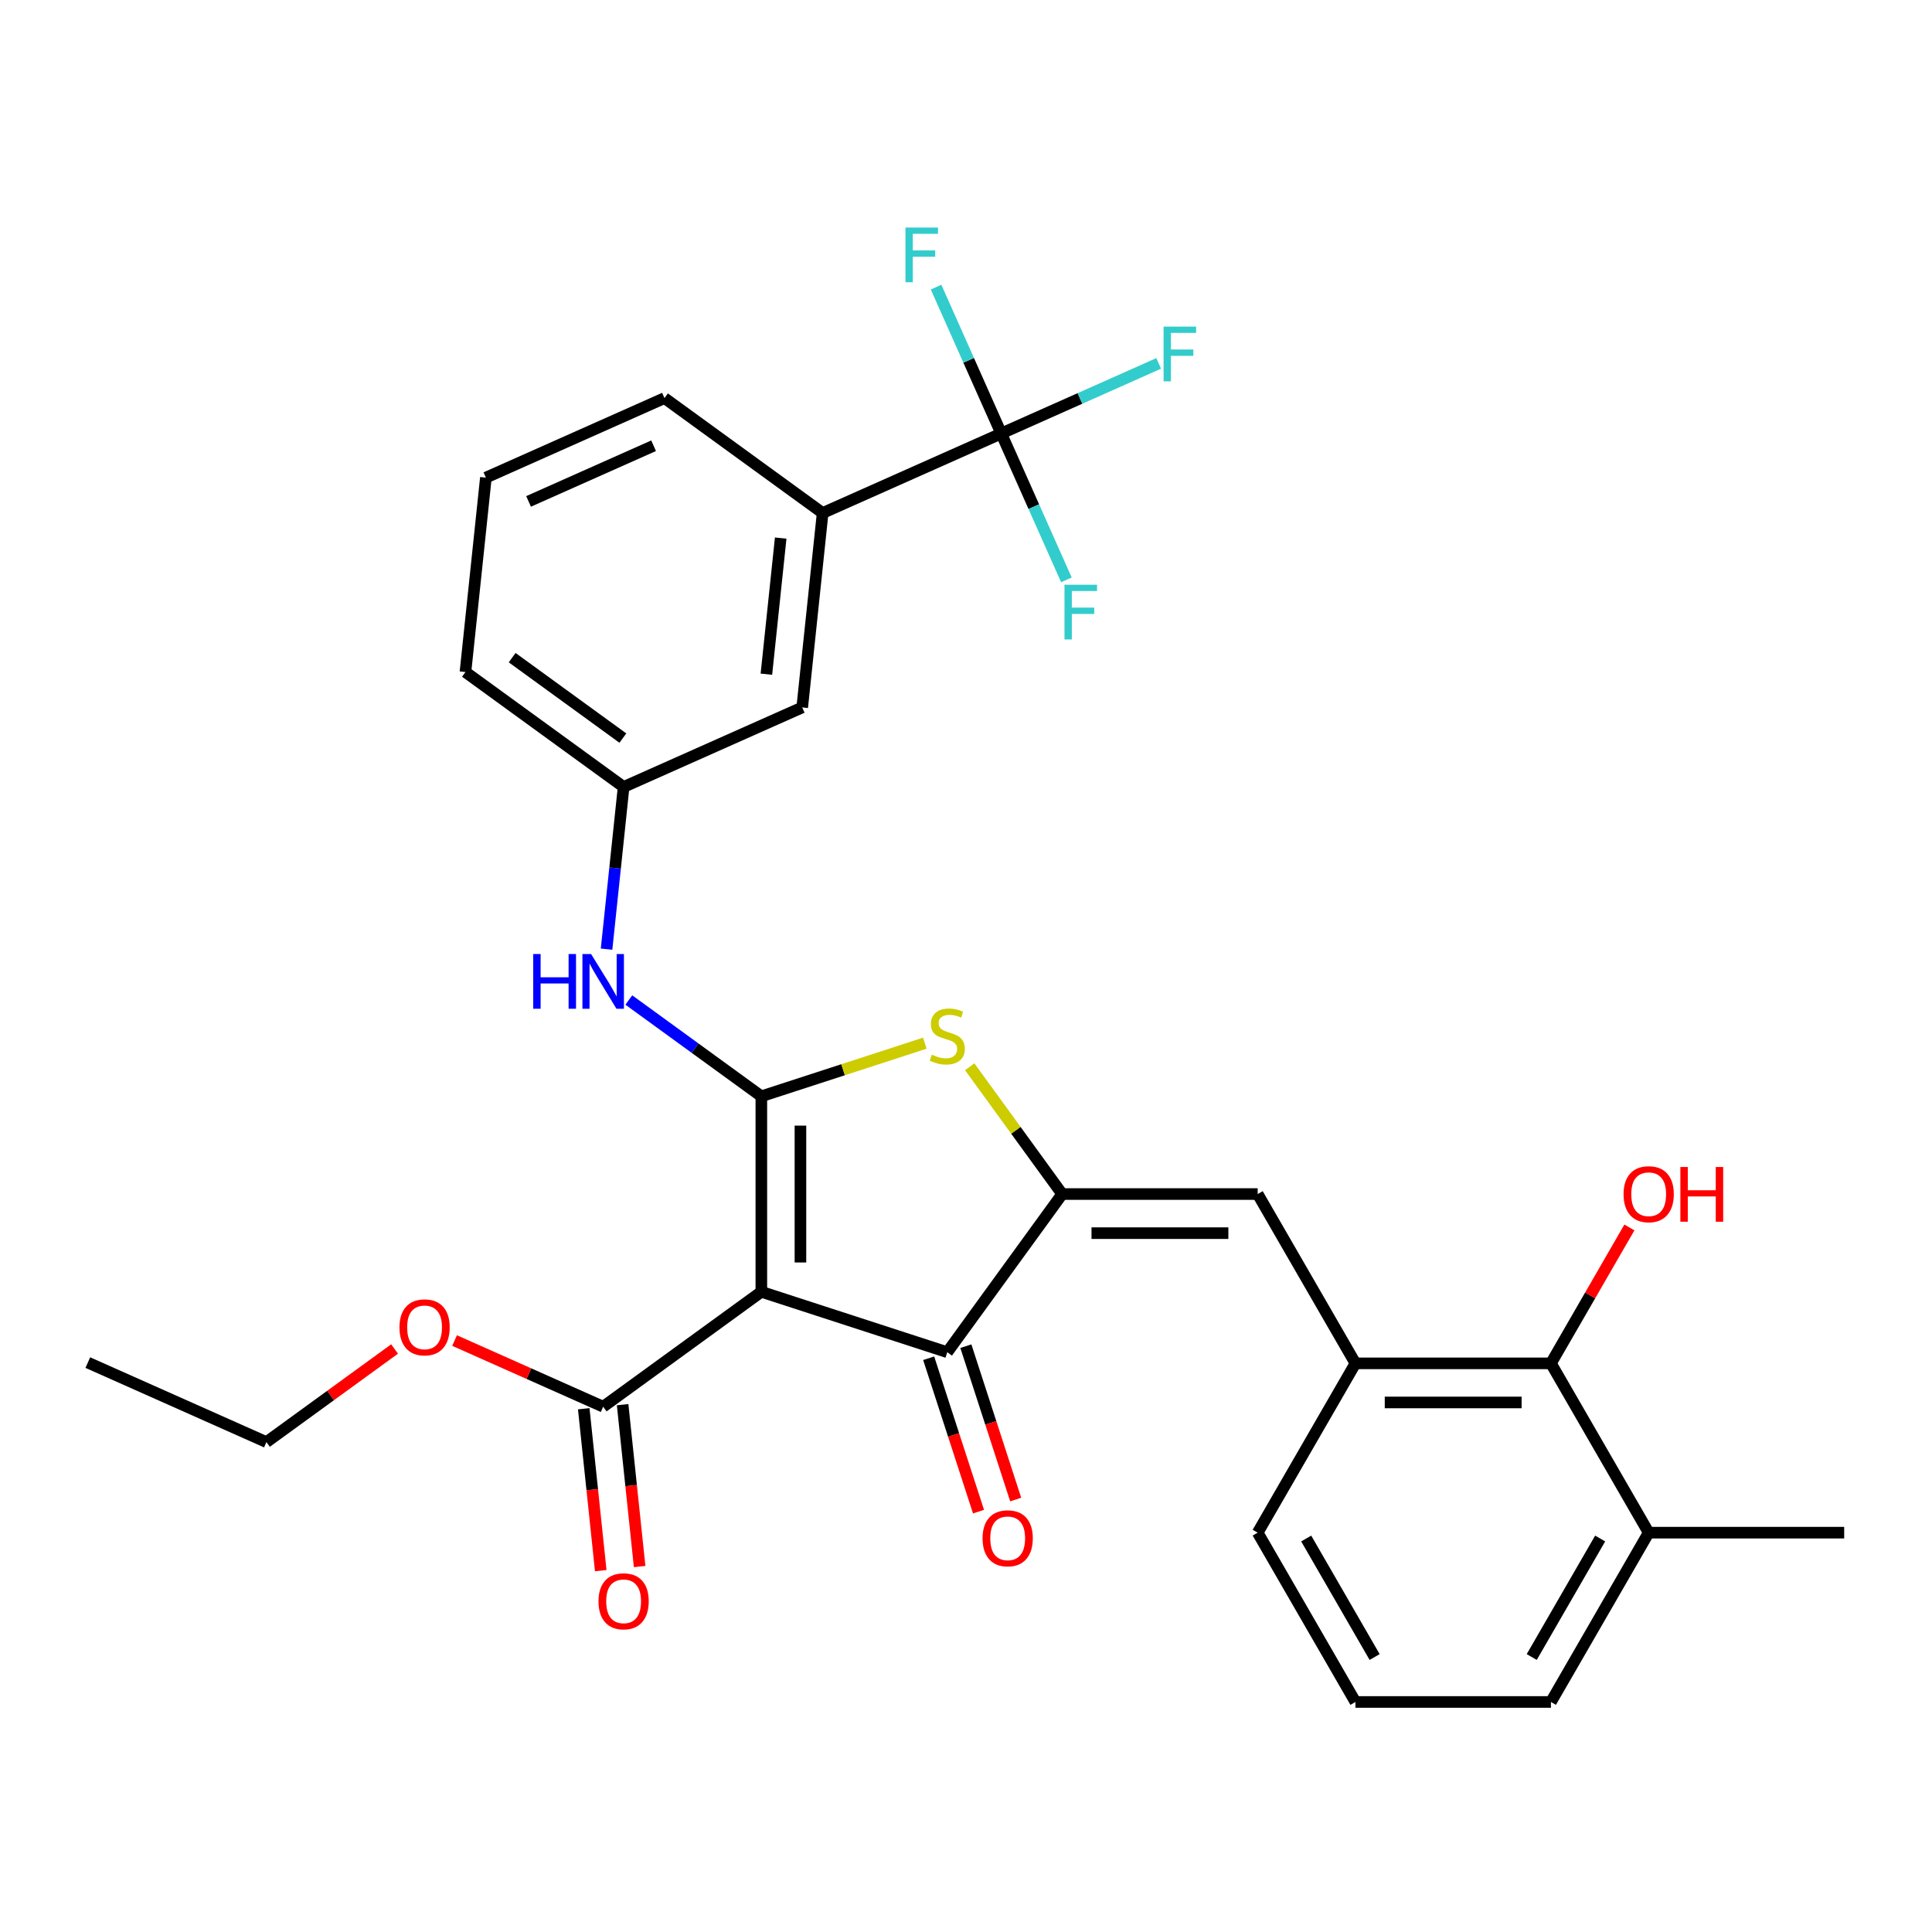 <?xml version='1.0' encoding='iso-8859-1'?>
<svg version='1.1' baseProfile='full'
              xmlns='http://www.w3.org/2000/svg'
                      xmlns:rdkit='http://www.rdkit.org/xml'
                      xmlns:xlink='http://www.w3.org/1999/xlink'
                  xml:space='preserve'
width='1000px' height='1000px' viewBox='0 0 1000 1000'>
<!-- END OF HEADER -->
<rect style='opacity:1.0;fill:#FFFFFF;stroke:none' width='1000' height='1000' x='0' y='0'> </rect>
<path class='bond-0' d='M 490.306,699.903 L 394.068,668.633' style='fill:none;fill-rule:evenodd;stroke:#000000;stroke-width:6px;stroke-linecap:butt;stroke-linejoin:miter;stroke-opacity:1' />
<path class='bond-1' d='M 490.306,699.903 L 549.784,618.038' style='fill:none;fill-rule:evenodd;stroke:#000000;stroke-width:6px;stroke-linecap:butt;stroke-linejoin:miter;stroke-opacity:1' />
<path class='bond-2' d='M 480.682,703.029 L 493.579,742.723' style='fill:none;fill-rule:evenodd;stroke:#000000;stroke-width:6px;stroke-linecap:butt;stroke-linejoin:miter;stroke-opacity:1' />
<path class='bond-2' d='M 493.579,742.723 L 506.477,782.417' style='fill:none;fill-rule:evenodd;stroke:#FF0000;stroke-width:6px;stroke-linecap:butt;stroke-linejoin:miter;stroke-opacity:1' />
<path class='bond-2' d='M 499.93,696.776 L 512.827,736.47' style='fill:none;fill-rule:evenodd;stroke:#000000;stroke-width:6px;stroke-linecap:butt;stroke-linejoin:miter;stroke-opacity:1' />
<path class='bond-2' d='M 512.827,736.47 L 525.724,776.164' style='fill:none;fill-rule:evenodd;stroke:#FF0000;stroke-width:6px;stroke-linecap:butt;stroke-linejoin:miter;stroke-opacity:1' />
<path class='bond-3' d='M 394.068,668.633 L 394.068,567.443' style='fill:none;fill-rule:evenodd;stroke:#000000;stroke-width:6px;stroke-linecap:butt;stroke-linejoin:miter;stroke-opacity:1' />
<path class='bond-3' d='M 414.306,653.454 L 414.306,582.621' style='fill:none;fill-rule:evenodd;stroke:#000000;stroke-width:6px;stroke-linecap:butt;stroke-linejoin:miter;stroke-opacity:1' />
<path class='bond-4' d='M 394.068,668.633 L 312.203,728.111' style='fill:none;fill-rule:evenodd;stroke:#000000;stroke-width:6px;stroke-linecap:butt;stroke-linejoin:miter;stroke-opacity:1' />
<path class='bond-5' d='M 394.068,567.443 L 436.382,553.694' style='fill:none;fill-rule:evenodd;stroke:#000000;stroke-width:6px;stroke-linecap:butt;stroke-linejoin:miter;stroke-opacity:1' />
<path class='bond-5' d='M 436.382,553.694 L 478.696,539.945' style='fill:none;fill-rule:evenodd;stroke:#CCCC00;stroke-width:6px;stroke-linecap:butt;stroke-linejoin:miter;stroke-opacity:1' />
<path class='bond-6' d='M 394.068,567.443 L 359.771,542.524' style='fill:none;fill-rule:evenodd;stroke:#000000;stroke-width:6px;stroke-linecap:butt;stroke-linejoin:miter;stroke-opacity:1' />
<path class='bond-6' d='M 359.771,542.524 L 325.473,517.605' style='fill:none;fill-rule:evenodd;stroke:#0000FF;stroke-width:6px;stroke-linecap:butt;stroke-linejoin:miter;stroke-opacity:1' />
<path class='bond-7' d='M 501.916,552.153 L 525.85,585.095' style='fill:none;fill-rule:evenodd;stroke:#CCCC00;stroke-width:6px;stroke-linecap:butt;stroke-linejoin:miter;stroke-opacity:1' />
<path class='bond-7' d='M 525.85,585.095 L 549.784,618.038' style='fill:none;fill-rule:evenodd;stroke:#000000;stroke-width:6px;stroke-linecap:butt;stroke-linejoin:miter;stroke-opacity:1' />
<path class='bond-8' d='M 549.784,618.038 L 650.974,618.038' style='fill:none;fill-rule:evenodd;stroke:#000000;stroke-width:6px;stroke-linecap:butt;stroke-linejoin:miter;stroke-opacity:1' />
<path class='bond-8' d='M 564.963,638.276 L 635.796,638.276' style='fill:none;fill-rule:evenodd;stroke:#000000;stroke-width:6px;stroke-linecap:butt;stroke-linejoin:miter;stroke-opacity:1' />
<path class='bond-9' d='M 312.203,728.111 L 273.747,710.989' style='fill:none;fill-rule:evenodd;stroke:#000000;stroke-width:6px;stroke-linecap:butt;stroke-linejoin:miter;stroke-opacity:1' />
<path class='bond-9' d='M 273.747,710.989 L 235.291,693.868' style='fill:none;fill-rule:evenodd;stroke:#FF0000;stroke-width:6px;stroke-linecap:butt;stroke-linejoin:miter;stroke-opacity:1' />
<path class='bond-10' d='M 302.14,729.169 L 306.543,771.062' style='fill:none;fill-rule:evenodd;stroke:#000000;stroke-width:6px;stroke-linecap:butt;stroke-linejoin:miter;stroke-opacity:1' />
<path class='bond-10' d='M 306.543,771.062 L 310.946,812.955' style='fill:none;fill-rule:evenodd;stroke:#FF0000;stroke-width:6px;stroke-linecap:butt;stroke-linejoin:miter;stroke-opacity:1' />
<path class='bond-10' d='M 322.267,727.053 L 326.67,768.947' style='fill:none;fill-rule:evenodd;stroke:#000000;stroke-width:6px;stroke-linecap:butt;stroke-linejoin:miter;stroke-opacity:1' />
<path class='bond-10' d='M 326.67,768.947 L 331.073,810.84' style='fill:none;fill-rule:evenodd;stroke:#FF0000;stroke-width:6px;stroke-linecap:butt;stroke-linejoin:miter;stroke-opacity:1' />
<path class='bond-11' d='M 853.355,793.305 L 802.76,880.938' style='fill:none;fill-rule:evenodd;stroke:#000000;stroke-width:6px;stroke-linecap:butt;stroke-linejoin:miter;stroke-opacity:1' />
<path class='bond-11' d='M 828.239,796.331 L 792.822,857.674' style='fill:none;fill-rule:evenodd;stroke:#000000;stroke-width:6px;stroke-linecap:butt;stroke-linejoin:miter;stroke-opacity:1' />
<path class='bond-12' d='M 853.355,793.305 L 802.76,705.671' style='fill:none;fill-rule:evenodd;stroke:#000000;stroke-width:6px;stroke-linecap:butt;stroke-linejoin:miter;stroke-opacity:1' />
<path class='bond-13' d='M 853.355,793.305 L 954.545,793.305' style='fill:none;fill-rule:evenodd;stroke:#000000;stroke-width:6px;stroke-linecap:butt;stroke-linejoin:miter;stroke-opacity:1' />
<path class='bond-14' d='M 313.957,491.275 L 318.369,449.301' style='fill:none;fill-rule:evenodd;stroke:#0000FF;stroke-width:6px;stroke-linecap:butt;stroke-linejoin:miter;stroke-opacity:1' />
<path class='bond-14' d='M 318.369,449.301 L 322.781,407.328' style='fill:none;fill-rule:evenodd;stroke:#000000;stroke-width:6px;stroke-linecap:butt;stroke-linejoin:miter;stroke-opacity:1' />
<path class='bond-15' d='M 650.974,618.038 L 701.57,705.671' style='fill:none;fill-rule:evenodd;stroke:#000000;stroke-width:6px;stroke-linecap:butt;stroke-linejoin:miter;stroke-opacity:1' />
<path class='bond-16' d='M 802.76,880.938 L 701.57,880.938' style='fill:none;fill-rule:evenodd;stroke:#000000;stroke-width:6px;stroke-linecap:butt;stroke-linejoin:miter;stroke-opacity:1' />
<path class='bond-17' d='M 701.57,880.938 L 650.974,793.305' style='fill:none;fill-rule:evenodd;stroke:#000000;stroke-width:6px;stroke-linecap:butt;stroke-linejoin:miter;stroke-opacity:1' />
<path class='bond-17' d='M 711.507,857.674 L 676.09,796.331' style='fill:none;fill-rule:evenodd;stroke:#000000;stroke-width:6px;stroke-linecap:butt;stroke-linejoin:miter;stroke-opacity:1' />
<path class='bond-18' d='M 251.493,247.214 L 343.935,206.056' style='fill:none;fill-rule:evenodd;stroke:#000000;stroke-width:6px;stroke-linecap:butt;stroke-linejoin:miter;stroke-opacity:1' />
<path class='bond-18' d='M 273.591,259.529 L 338.3,230.718' style='fill:none;fill-rule:evenodd;stroke:#000000;stroke-width:6px;stroke-linecap:butt;stroke-linejoin:miter;stroke-opacity:1' />
<path class='bond-19' d='M 251.493,247.214 L 240.916,347.85' style='fill:none;fill-rule:evenodd;stroke:#000000;stroke-width:6px;stroke-linecap:butt;stroke-linejoin:miter;stroke-opacity:1' />
<path class='bond-20' d='M 343.935,206.056 L 425.8,265.534' style='fill:none;fill-rule:evenodd;stroke:#000000;stroke-width:6px;stroke-linecap:butt;stroke-linejoin:miter;stroke-opacity:1' />
<path class='bond-21' d='M 204.232,698.236 L 171.064,722.334' style='fill:none;fill-rule:evenodd;stroke:#FF0000;stroke-width:6px;stroke-linecap:butt;stroke-linejoin:miter;stroke-opacity:1' />
<path class='bond-21' d='M 171.064,722.334 L 137.897,746.432' style='fill:none;fill-rule:evenodd;stroke:#000000;stroke-width:6px;stroke-linecap:butt;stroke-linejoin:miter;stroke-opacity:1' />
<path class='bond-22' d='M 137.897,746.432 L 45.455,705.274' style='fill:none;fill-rule:evenodd;stroke:#000000;stroke-width:6px;stroke-linecap:butt;stroke-linejoin:miter;stroke-opacity:1' />
<path class='bond-23' d='M 425.8,265.534 L 415.223,366.171' style='fill:none;fill-rule:evenodd;stroke:#000000;stroke-width:6px;stroke-linecap:butt;stroke-linejoin:miter;stroke-opacity:1' />
<path class='bond-23' d='M 404.086,278.514 L 396.682,348.96' style='fill:none;fill-rule:evenodd;stroke:#000000;stroke-width:6px;stroke-linecap:butt;stroke-linejoin:miter;stroke-opacity:1' />
<path class='bond-24' d='M 425.8,265.534 L 518.242,224.377' style='fill:none;fill-rule:evenodd;stroke:#000000;stroke-width:6px;stroke-linecap:butt;stroke-linejoin:miter;stroke-opacity:1' />
<path class='bond-25' d='M 415.223,366.171 L 322.781,407.328' style='fill:none;fill-rule:evenodd;stroke:#000000;stroke-width:6px;stroke-linecap:butt;stroke-linejoin:miter;stroke-opacity:1' />
<path class='bond-26' d='M 322.781,407.328 L 240.916,347.85' style='fill:none;fill-rule:evenodd;stroke:#000000;stroke-width:6px;stroke-linecap:butt;stroke-linejoin:miter;stroke-opacity:1' />
<path class='bond-26' d='M 322.396,382.034 L 265.091,340.399' style='fill:none;fill-rule:evenodd;stroke:#000000;stroke-width:6px;stroke-linecap:butt;stroke-linejoin:miter;stroke-opacity:1' />
<path class='bond-27' d='M 518.242,224.377 L 558.988,206.235' style='fill:none;fill-rule:evenodd;stroke:#000000;stroke-width:6px;stroke-linecap:butt;stroke-linejoin:miter;stroke-opacity:1' />
<path class='bond-27' d='M 558.988,206.235 L 599.734,188.094' style='fill:none;fill-rule:evenodd;stroke:#33CCCC;stroke-width:6px;stroke-linecap:butt;stroke-linejoin:miter;stroke-opacity:1' />
<path class='bond-28' d='M 518.242,224.377 L 535.105,262.253' style='fill:none;fill-rule:evenodd;stroke:#000000;stroke-width:6px;stroke-linecap:butt;stroke-linejoin:miter;stroke-opacity:1' />
<path class='bond-28' d='M 535.105,262.253 L 551.969,300.129' style='fill:none;fill-rule:evenodd;stroke:#33CCCC;stroke-width:6px;stroke-linecap:butt;stroke-linejoin:miter;stroke-opacity:1' />
<path class='bond-29' d='M 518.242,224.377 L 501.378,186.501' style='fill:none;fill-rule:evenodd;stroke:#000000;stroke-width:6px;stroke-linecap:butt;stroke-linejoin:miter;stroke-opacity:1' />
<path class='bond-29' d='M 501.378,186.501 L 484.515,148.624' style='fill:none;fill-rule:evenodd;stroke:#33CCCC;stroke-width:6px;stroke-linecap:butt;stroke-linejoin:miter;stroke-opacity:1' />
<path class='bond-30' d='M 650.974,793.305 L 701.57,705.671' style='fill:none;fill-rule:evenodd;stroke:#000000;stroke-width:6px;stroke-linecap:butt;stroke-linejoin:miter;stroke-opacity:1' />
<path class='bond-31' d='M 701.57,705.671 L 802.76,705.671' style='fill:none;fill-rule:evenodd;stroke:#000000;stroke-width:6px;stroke-linecap:butt;stroke-linejoin:miter;stroke-opacity:1' />
<path class='bond-31' d='M 716.748,725.909 L 787.581,725.909' style='fill:none;fill-rule:evenodd;stroke:#000000;stroke-width:6px;stroke-linecap:butt;stroke-linejoin:miter;stroke-opacity:1' />
<path class='bond-32' d='M 802.76,705.671 L 823.066,670.499' style='fill:none;fill-rule:evenodd;stroke:#000000;stroke-width:6px;stroke-linecap:butt;stroke-linejoin:miter;stroke-opacity:1' />
<path class='bond-32' d='M 823.066,670.499 L 843.373,635.328' style='fill:none;fill-rule:evenodd;stroke:#FF0000;stroke-width:6px;stroke-linecap:butt;stroke-linejoin:miter;stroke-opacity:1' />
<path  class='atom-3' d='M 482.306 545.893
Q 482.626 546.013, 483.946 546.573
Q 485.266 547.133, 486.706 547.493
Q 488.186 547.813, 489.626 547.813
Q 492.306 547.813, 493.866 546.533
Q 495.426 545.213, 495.426 542.933
Q 495.426 541.373, 494.626 540.413
Q 493.866 539.453, 492.666 538.933
Q 491.466 538.413, 489.466 537.813
Q 486.946 537.053, 485.426 536.333
Q 483.946 535.613, 482.866 534.093
Q 481.826 532.573, 481.826 530.013
Q 481.826 526.453, 484.226 524.253
Q 486.666 522.053, 491.466 522.053
Q 494.746 522.053, 498.466 523.613
L 497.546 526.693
Q 494.146 525.293, 491.586 525.293
Q 488.826 525.293, 487.306 526.453
Q 485.786 527.573, 485.826 529.533
Q 485.826 531.053, 486.586 531.973
Q 487.386 532.893, 488.506 533.413
Q 489.666 533.933, 491.586 534.533
Q 494.146 535.333, 495.666 536.133
Q 497.186 536.933, 498.266 538.573
Q 499.386 540.173, 499.386 542.933
Q 499.386 546.853, 496.746 548.973
Q 494.146 551.053, 489.786 551.053
Q 487.266 551.053, 485.346 550.493
Q 483.466 549.973, 481.226 549.053
L 482.306 545.893
' fill='#CCCC00'/>
<path  class='atom-5' d='M 508.575 796.22
Q 508.575 789.42, 511.935 785.62
Q 515.295 781.82, 521.575 781.82
Q 527.855 781.82, 531.215 785.62
Q 534.575 789.42, 534.575 796.22
Q 534.575 803.1, 531.175 807.02
Q 527.775 810.9, 521.575 810.9
Q 515.335 810.9, 511.935 807.02
Q 508.575 803.14, 508.575 796.22
M 521.575 807.7
Q 525.895 807.7, 528.215 804.82
Q 530.575 801.9, 530.575 796.22
Q 530.575 790.66, 528.215 787.86
Q 525.895 785.02, 521.575 785.02
Q 517.255 785.02, 514.895 787.82
Q 512.575 790.62, 512.575 796.22
Q 512.575 801.94, 514.895 804.82
Q 517.255 807.7, 521.575 807.7
' fill='#FF0000'/>
<path  class='atom-8' d='M 309.781 828.827
Q 309.781 822.027, 313.141 818.227
Q 316.501 814.427, 322.781 814.427
Q 329.061 814.427, 332.421 818.227
Q 335.781 822.027, 335.781 828.827
Q 335.781 835.707, 332.381 839.627
Q 328.981 843.507, 322.781 843.507
Q 316.541 843.507, 313.141 839.627
Q 309.781 835.747, 309.781 828.827
M 322.781 840.307
Q 327.101 840.307, 329.421 837.427
Q 331.781 834.507, 331.781 828.827
Q 331.781 823.267, 329.421 820.467
Q 327.101 817.627, 322.781 817.627
Q 318.461 817.627, 316.101 820.427
Q 313.781 823.227, 313.781 828.827
Q 313.781 834.547, 316.101 837.427
Q 318.461 840.307, 322.781 840.307
' fill='#FF0000'/>
<path  class='atom-9' d='M 275.983 493.804
L 279.823 493.804
L 279.823 505.844
L 294.303 505.844
L 294.303 493.804
L 298.143 493.804
L 298.143 522.124
L 294.303 522.124
L 294.303 509.044
L 279.823 509.044
L 279.823 522.124
L 275.983 522.124
L 275.983 493.804
' fill='#0000FF'/>
<path  class='atom-9' d='M 305.943 493.804
L 315.223 508.804
Q 316.143 510.284, 317.623 512.964
Q 319.103 515.644, 319.183 515.804
L 319.183 493.804
L 322.943 493.804
L 322.943 522.124
L 319.063 522.124
L 309.103 505.724
Q 307.943 503.804, 306.703 501.604
Q 305.503 499.404, 305.143 498.724
L 305.143 522.124
L 301.463 522.124
L 301.463 493.804
L 305.943 493.804
' fill='#0000FF'/>
<path  class='atom-15' d='M 206.761 687.033
Q 206.761 680.233, 210.121 676.433
Q 213.481 672.633, 219.761 672.633
Q 226.041 672.633, 229.401 676.433
Q 232.761 680.233, 232.761 687.033
Q 232.761 693.913, 229.361 697.833
Q 225.961 701.713, 219.761 701.713
Q 213.521 701.713, 210.121 697.833
Q 206.761 693.953, 206.761 687.033
M 219.761 698.513
Q 224.081 698.513, 226.401 695.633
Q 228.761 692.713, 228.761 687.033
Q 228.761 681.473, 226.401 678.673
Q 224.081 675.833, 219.761 675.833
Q 215.441 675.833, 213.081 678.633
Q 210.761 681.433, 210.761 687.033
Q 210.761 692.753, 213.081 695.633
Q 215.441 698.513, 219.761 698.513
' fill='#FF0000'/>
<path  class='atom-23' d='M 602.264 169.059
L 619.104 169.059
L 619.104 172.299
L 606.064 172.299
L 606.064 180.899
L 617.664 180.899
L 617.664 184.179
L 606.064 184.179
L 606.064 197.379
L 602.264 197.379
L 602.264 169.059
' fill='#33CCCC'/>
<path  class='atom-24' d='M 550.98 302.659
L 567.82 302.659
L 567.82 305.899
L 554.78 305.899
L 554.78 314.499
L 566.38 314.499
L 566.38 317.779
L 554.78 317.779
L 554.78 330.979
L 550.98 330.979
L 550.98 302.659
' fill='#33CCCC'/>
<path  class='atom-25' d='M 468.664 117.775
L 485.504 117.775
L 485.504 121.015
L 472.464 121.015
L 472.464 129.615
L 484.064 129.615
L 484.064 132.895
L 472.464 132.895
L 472.464 146.095
L 468.664 146.095
L 468.664 117.775
' fill='#33CCCC'/>
<path  class='atom-29' d='M 840.355 618.118
Q 840.355 611.318, 843.715 607.518
Q 847.075 603.718, 853.355 603.718
Q 859.635 603.718, 862.995 607.518
Q 866.355 611.318, 866.355 618.118
Q 866.355 624.998, 862.955 628.918
Q 859.555 632.798, 853.355 632.798
Q 847.115 632.798, 843.715 628.918
Q 840.355 625.038, 840.355 618.118
M 853.355 629.598
Q 857.675 629.598, 859.995 626.718
Q 862.355 623.798, 862.355 618.118
Q 862.355 612.558, 859.995 609.758
Q 857.675 606.918, 853.355 606.918
Q 849.035 606.918, 846.675 609.718
Q 844.355 612.518, 844.355 618.118
Q 844.355 623.838, 846.675 626.718
Q 849.035 629.598, 853.355 629.598
' fill='#FF0000'/>
<path  class='atom-29' d='M 869.755 604.038
L 873.595 604.038
L 873.595 616.078
L 888.075 616.078
L 888.075 604.038
L 891.915 604.038
L 891.915 632.358
L 888.075 632.358
L 888.075 619.278
L 873.595 619.278
L 873.595 632.358
L 869.755 632.358
L 869.755 604.038
' fill='#FF0000'/>
</svg>
